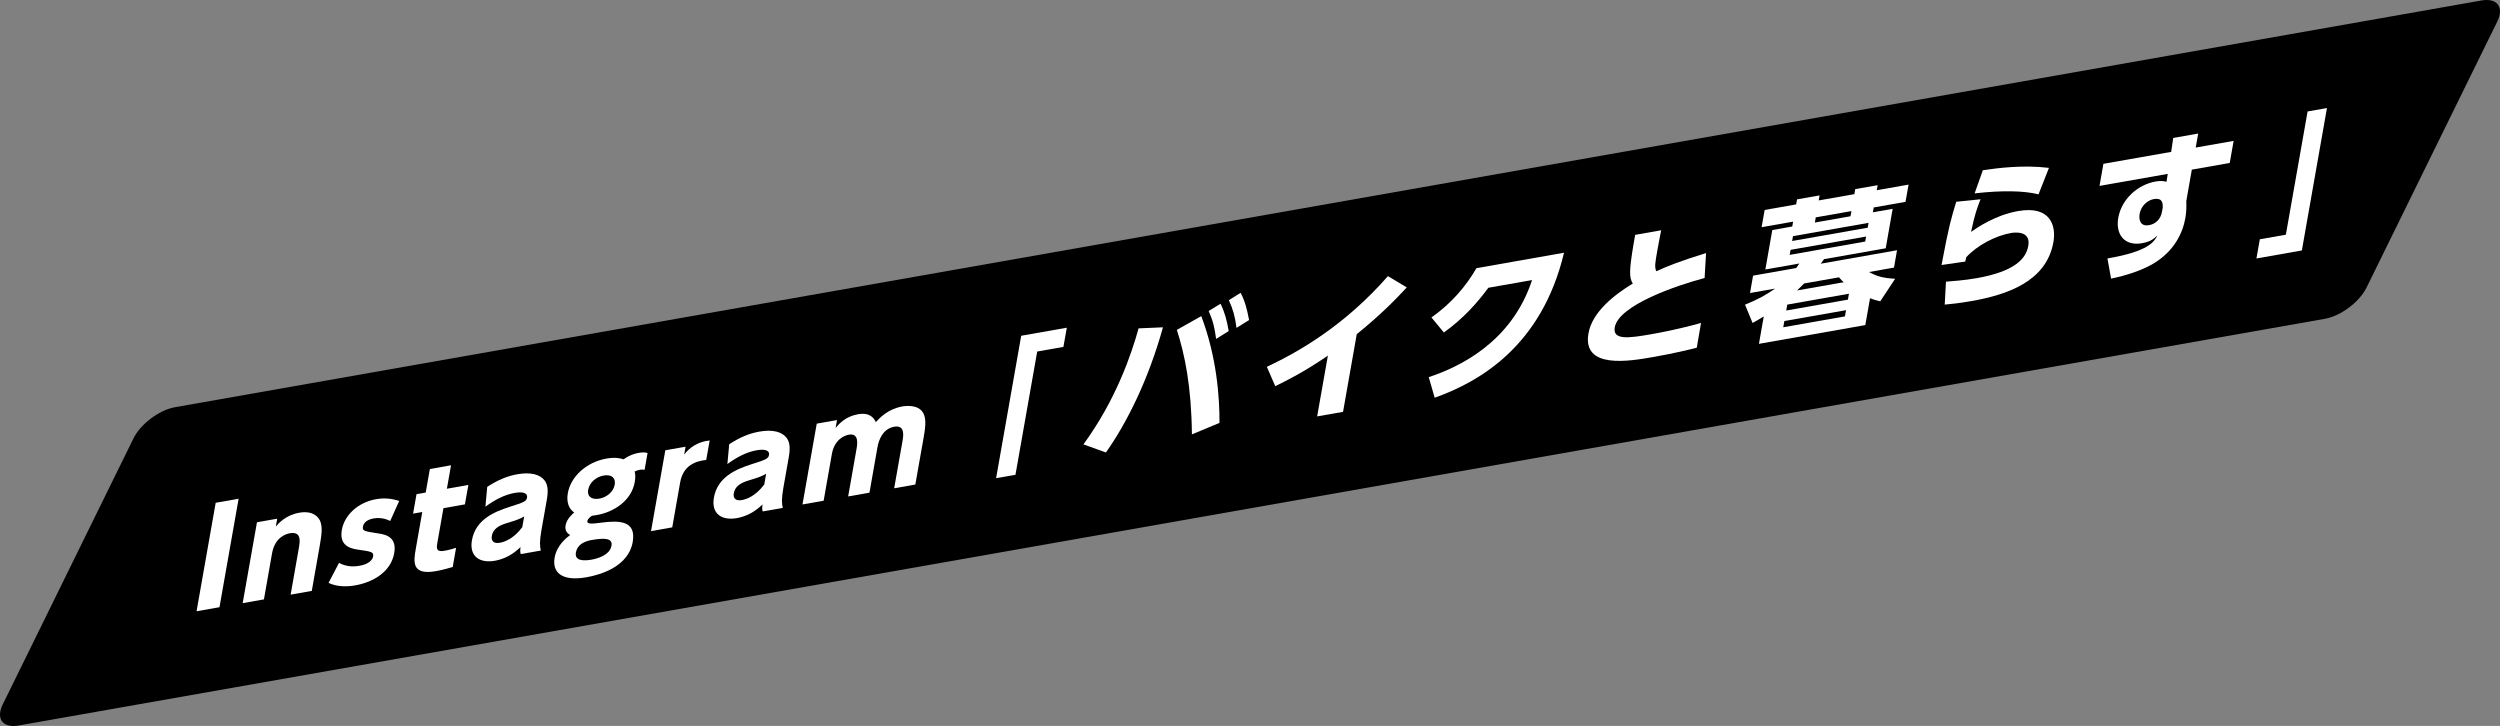 <?xml version="1.0" encoding="UTF-8"?>
<svg id="_レイヤー_2" data-name="レイヤー_2" xmlns="http://www.w3.org/2000/svg" viewBox="0 0 565.75 164.28">
  <rect x="0" y="0" width="565.75" height="164.28" fill="#808080" stroke="none"/>
  <defs>
    <style>
      .cls-1 {
        fill: #fff;
      }
    </style>
  </defs>
  <g id="txt">
    <g>
      <path d="M535.54,65.09c-1.6,3.25-5.82,6.42-9.39,7.05L4.2,164.18c-3.57.63-5.18-1.52-3.58-4.77l29.59-60.21c1.6-3.25,5.82-6.42,9.39-7.05L561.55.11c3.57-.63,5.18,1.52,3.58,4.77l-29.59,60.21Z"/>
      <g>
        <path class="cls-1" d="M231.11,75.98l10.31-1.82-.77,4.34-5.93,1.05-4.92,27.89-4.38.77,5.68-32.23Z"/>
        <path class="cls-1" d="M263.18,74.07c-3.28,11.77-8.05,21.43-12.91,28.33l-5.09-1.84c7.4-10.12,10.9-20.53,12.48-26.25l5.52-.24ZM269.73,98.3c-.12-11.03-1.64-18.15-3.41-23.65l5.53-3.11c3.49,9.21,4.15,18.31,4.12,24.16l-6.24,2.6ZM276.21,68.73c.98,2.03,1.41,3.73,1.85,6.19l-2.85,1.77c-.37-2.64-.69-4.05-1.69-6.31l2.69-1.64ZM280.75,66.26c1,1.93,1.39,3.46,1.92,6.17l-2.85,1.77c-.34-2.61-.77-4.14-1.73-6.27l2.67-1.67Z"/>
        <path class="cls-1" d="M303.93,93.2l-5.86,1.03,2.43-13.75c-5.7,3.91-9.79,5.87-11.91,6.91l-1.9-4.37c7.54-3.57,17.7-9.47,27.4-20.53l4.26,2.56c-2.8,3-5.78,6.06-11.32,10.58l-3.1,17.58Z"/>
        <path class="cls-1" d="M323.33,85.34c6.74-2.22,18.71-7.77,23.38-21.96l-9.89,1.74c-2.5,3.38-5.59,6.9-10.07,10.13l-2.81-3.41c4.7-3.33,7.8-7.09,10.18-11.15l19.82-3.5c-5.02,21.09-19.07,29.18-29.27,32.82l-1.35-4.67Z"/>
        <path class="cls-1" d="M385.76,62.91c-6.13,1.62-19.45,6.1-20.34,11.17-.52,2.96,3.21,2.44,8.28,1.55,2.03-.36,6.21-1.13,11.24-2.55l-.96,5.61c-1.89.47-5,1.25-9.72,2.08-5.48.97-16.24,2.86-14.79-5.34.84-4.79,5.81-8.71,10.03-11.26-.44-.72-.65-1.46-.6-2.87.06-2.05.64-5.32,1.14-8.15l5.89-1.04c-.25,1.25-.46,2.22-.88,4.6-.5,2.83-.66,3.76-.22,4.68,2.55-1.18,5.28-2.27,11.25-4.12l-.33,5.64Z"/>
        <path class="cls-1" d="M422.11,73.57l-24.06,4.24,1.09-6.2c-1.24.75-1.64.99-2.53,1.48l-1.71-4.14c3.02-1.23,4.58-2.11,6.82-3.64l-5.69,1,.69-3.93,9.76-1.72c.13-.19.26-.35.71-1.03l-7.69,1.36,1.57-8.93,4.52-.8.19-1.1-7.13,1.26.69-3.9,7.13-1.26.2-1.14,5.1-.9-.2,1.14,8.07-1.42.2-1.14,5.07-.89-.2,1.14,7.2-1.27-.69,3.9-7.2,1.27-.19,1.1,4.48-.79-1.57,8.93-13.96,2.46c-.44.61-.58.8-.75,1.03l17.27-3.05-.69,3.93-5.65,1c1.8.99,3.1,1.36,5.91,1.53l-3.37,5.1c-1-.23-1.47-.38-2.31-.69l-1.07,6.07ZM417.76,70.19l-13.96,2.46-.25,1.41,13.96-2.46.25-1.41ZM418.42,66.47l-13.96,2.46-.24,1.34,13.96-2.46.24-1.34ZM422.3,53.53l-17.1,3.01-.2,1.14,17.1-3.02.2-1.14ZM422.85,50.43l-17.1,3.01-.19,1.1,17.1-3.01.19-1.1ZM417.24,63.87c-.38-.33-.6-.56-1.07-1.11l-7.9,1.39c-.69.72-1.02,1.05-1.58,1.58l10.55-1.86ZM418.98,47.77l-8.07,1.42-.21,1.17,8.07-1.42.21-1.17Z"/>
        <path class="cls-1" d="M448.19,45.09c-.81,2.11-1.31,3.47-2.14,7.39,1.22-.85,5.38-3.79,10.62-4.71,7.51-1.33,8.64,3.49,8.02,7-1.59,9-10.56,11.95-18.55,13.36-3.17.56-4.66.65-6.05.8l.28-5.19c1.35-.11,4.02-.28,6.95-.79,8.69-1.53,11.17-4.44,11.68-7.3.61-3.48-3-3.08-3.93-2.92-3.48.61-7.64,2.78-10.12,5.49-.1.55-.12.69-.2.97l-5.38.78c1.68-8.98,2.21-10.64,3.33-14.31l5.51-.57ZM461.32,43.98c-3.3-.82-8.12-.94-14.46-.22l1.86-5.24c3.26-.47,8.97-1.25,14.96-.53l-2.36,5.99Z"/>
        <path class="cls-1" d="M505.47,31.88l-.88,5-8.58,1.51-1.25,7.1c.04,1.13.03,2.5-.21,3.84-.61,3.48-2.61,7.61-7.34,10.38-2.46,1.44-5.94,2.62-9.47,3.34l-.83-4.56c9.43-1.6,10.64-3.88,11.3-5.2-1.16,1.11-2.03,1.49-3.48,1.75-4.03.71-6.01-2.08-5.37-5.73.77-4.34,4.47-7.53,8.43-8.23,1.17-.21,1.79-.12,2.49.06l.28-1.79-15.44,2.72.88-5,15.34-2.7.46-3.15,5.65-1-.56,3.17,8.58-1.51ZM489.43,46.9c0-.73.06-2.21-2.01-1.85-1.41.25-2.9,1.48-3.23,3.38-.16.93-.08,2.92,2.16,2.52,1.55-.27,2.63-1.47,2.89-2.95l.2-1.1Z"/>
        <path class="cls-1" d="M520.9,56.68l-10.27,1.81.77-4.34,5.89-1.04,4.92-27.89,4.38-.77-5.68,32.23Z"/>
      </g>
      <g>
        <path class="cls-1" d="M54,112.86l-4.33,24.55-5.19.92,4.33-24.55,5.19-.92Z"/>
        <path class="cls-1" d="M54.92,136.48l3.23-18.29,4.58-.81-.31,1.77c.56-.66,2.23-2.58,5.28-3.12,3.21-.57,4.49,1.07,4.82,2.05.43,1.26.32,2.69-.15,5.35l-1.81,10.29-4.79.85,1.84-10.44c.29-1.65.66-3.93-2.05-3.45-.52.09-3.32.7-3.99,4.52l-1.84,10.44-4.79.85Z"/>
        <path class="cls-1" d="M88.31,117.9c-.46-.21-1.82-.92-3.81-.57-1.28.23-2.19.86-2.37,1.84-.18,1.01.35,1.06,3.57,1.56,2.02.29,4.1,1.08,3.51,4.44-.73,4.15-4.62,6.55-8.77,7.29-1.74.31-4.04.42-6.09-.55l2.37-4.53c1.14.6,2.57,1.03,4.68.65,2.04-.36,2.89-1.31,3.03-2.07.19-1.07-.39-1.14-3.45-1.58-2.28-.31-4.18-1.27-3.62-4.48.57-3.24,3.55-6.19,7.73-6.93,1.95-.34,3.63-.14,5.25.4l-2.04,4.53Z"/>
        <path class="cls-1" d="M97.28,106.14l4.79-.85-.94,5.31,4.86-.86-.78,4.4-4.86.86-1.39,7.91c-.27,1.53,0,2.01,1.68,1.72,1.01-.18,1.98-.47,2.57-.66l-.76,4.34c-.56.16-2.06.63-3.8.94-5.62.99-5.05-2.22-4.54-5.15l1.45-8.24-2.08.37.78-4.4,2.08-.37.94-5.31Z"/>
        <path class="cls-1" d="M110.26,110.18c2.28-1.5,4.45-2.44,6.84-2.86,3.02-.53,5.08.05,6.12,1.38.75.96.9,2.3.5,4.53l-1.21,6.84c-.44,2.47-.35,3.67-.12,4.52l-4.55.8c-.11-.4-.16-.77-.04-1.59-1.76,1.73-3.74,2.73-5.81,3.1-3.39.6-5.84-.95-5.19-4.65.82-4.67,5.04-6.42,8.46-7.53,3.29-1.05,3.86-1.24,4.01-2.13.13-.76-.48-1.45-2.77-1.05-2.29.4-4.47,1.53-6.65,3.12l.41-4.48ZM118.61,116.88c-.9.54-1.75.84-3.9,1.49-1.94.58-3.14,1.38-3.41,2.91-.19,1.07.36,1.8,1.8,1.55,1.04-.18,3.11-.87,5.09-3.53l.43-2.41Z"/>
        <path class="cls-1" d="M145.87,106.33c-.28-.07-.63-.1-1.15,0-.49.09-.84.24-1.1.37.11.4.25,1.08.03,2.36-.76,4.31-4.78,6.82-8.57,7.49-.49.09-.85.12-1.12.17-.43.25-.96.73-1.04,1.19-.13.73,1.01.65,3.04.38,4.12-.55,8.08-.54,7.22,4.38-.97,5.53-7.25,7.4-10.43,7.96-5.8,1.02-7.8-1.23-7.24-4.43.51-2.9,2.82-4.61,3.51-5.12-.48-.3-1.27-.84-1.03-2.21.25-1.44,1.58-2.59,1.96-2.89-1.98-1.37-1.54-3.84-1.45-4.39.67-3.79,4.26-7.02,8.71-7.81,2.2-.39,3.32-.02,3.9.17,1.59-1.14,3-1.39,3.39-1.46,1.13-.2,1.56-.1,2.04.03l-.67,3.82ZM134,122.18c-1.8.32-3.35,1.06-3.67,2.84-.36,2.05,2.03,1.89,3.53,1.63.95-.17,4.12-.87,4.52-3.16.31-1.74-1.64-1.78-4.39-1.3ZM133.1,110.83c-.27,1.53.81,2.31,2.52,2.01,1.77-.31,3.21-1.6,3.49-3.16.24-1.34-.52-2.42-2.5-2.07-1.71.3-3.21,1.57-3.5,3.22Z"/>
        <path class="cls-1" d="M147.33,120.19l3.23-18.29,4.58-.81-.31,1.77c1.3-1.68,3.21-2.93,5.77-3.18l-.78,4.4c-2.36.27-5.21,1.18-5.9,5.09l-1.79,10.17-4.79.85Z"/>
        <path class="cls-1" d="M165.03,100.53c2.28-1.5,4.45-2.44,6.83-2.86,3.02-.53,5.08.05,6.12,1.38.75.96.9,2.3.5,4.53l-1.21,6.84c-.44,2.47-.35,3.67-.12,4.52l-4.55.8c-.11-.4-.16-.77-.04-1.59-1.76,1.73-3.74,2.73-5.81,3.1-3.39.6-5.84-.95-5.19-4.65.82-4.67,5.04-6.42,8.46-7.53,3.29-1.05,3.86-1.24,4.01-2.13.13-.76-.48-1.45-2.77-1.05-2.29.4-4.47,1.53-6.65,3.12l.41-4.48ZM173.37,107.22c-.9.54-1.75.84-3.9,1.49-1.94.58-3.14,1.38-3.41,2.91-.19,1.07.36,1.8,1.8,1.55,1.04-.18,3.11-.87,5.09-3.53l.43-2.41Z"/>
        <path class="cls-1" d="M191.94,112.32l1.86-10.53c.22-1.22.68-3.85-1.73-3.42-1.01.18-3.25,1.14-3.81,4.34l-1.87,10.6-4.79.85,3.23-18.29,4.58-.81-.31,1.77c.78-.91,2.23-2.58,5.04-3.08,2.87-.51,3.64.99,4.07,1.77.88-.95,2.71-2.96,5.98-3.54,1.71-.3,4.26-.16,4.97,2.02.42,1.29.24,2.86-.11,4.84l-1.91,10.81-4.79.85,1.86-10.53c.23-1.31.68-3.85-1.86-3.4-2.6.46-3.5,3.07-3.76,4.54l-1.83,10.38-4.79.85Z"/>
      </g>
    </g>
  </g>
</svg>